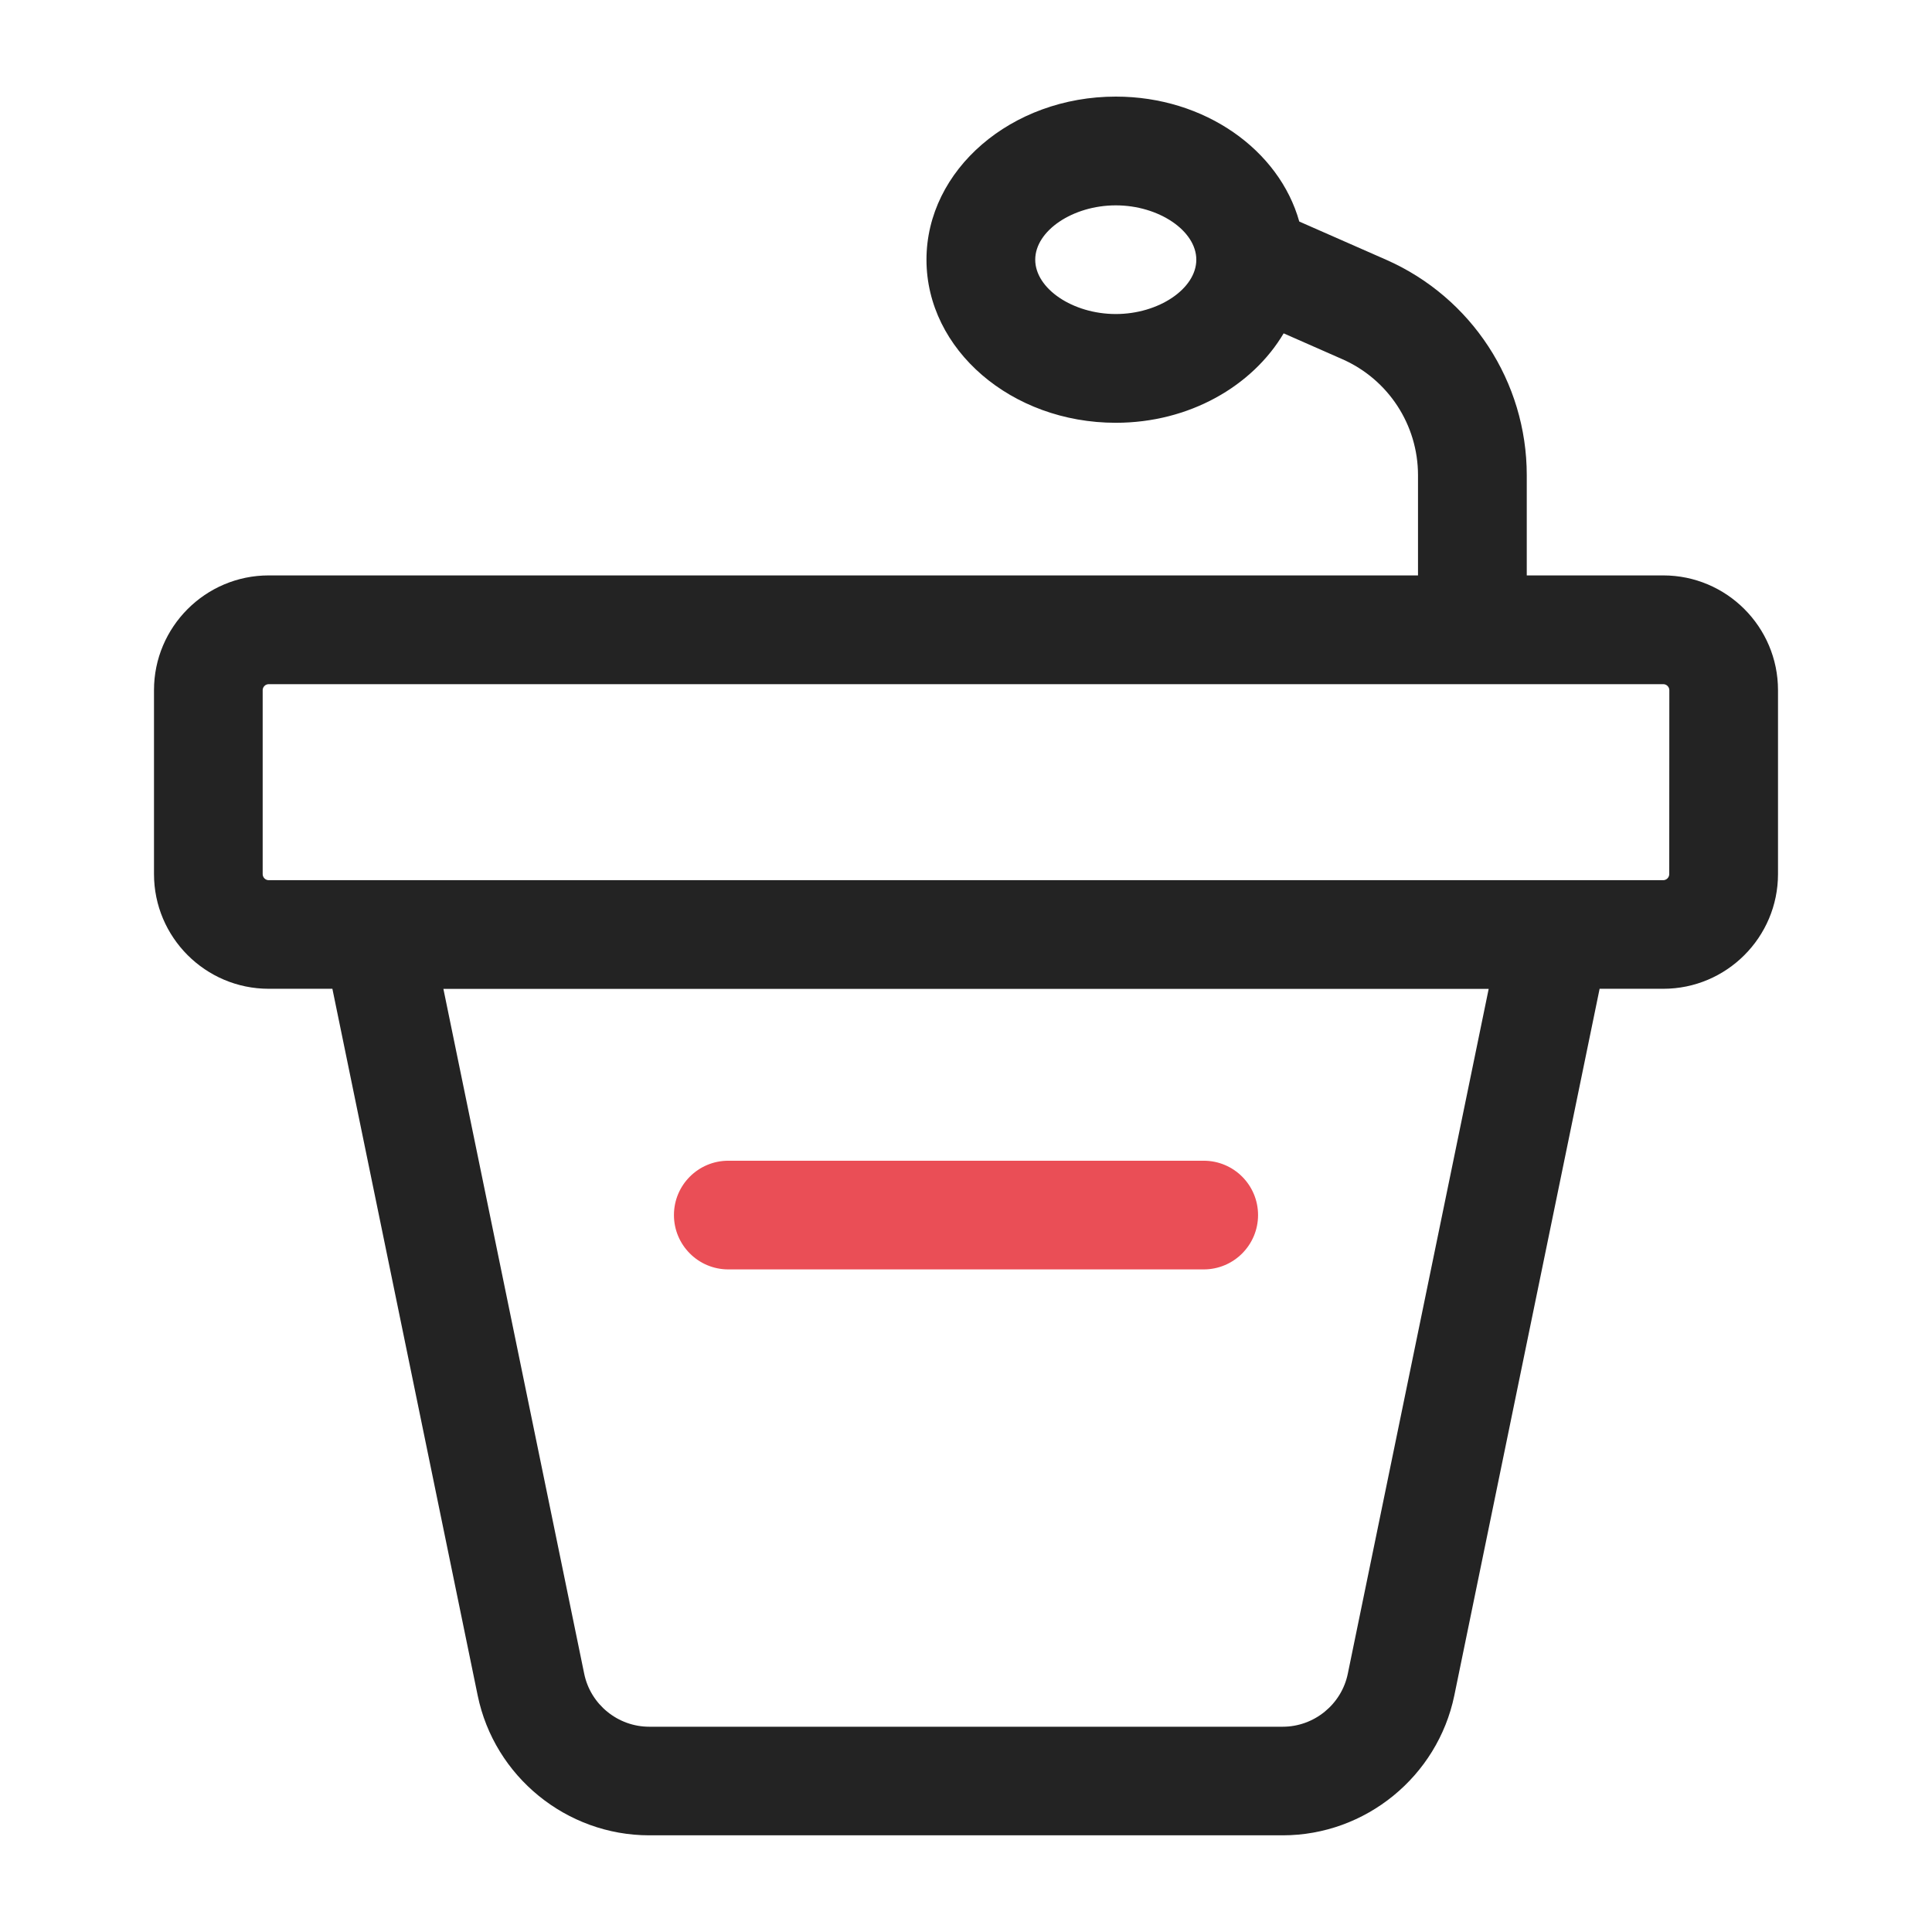 <?xml version="1.0" encoding="UTF-8"?> <svg xmlns="http://www.w3.org/2000/svg" width="24" height="24" viewBox="0 0 24 24" fill="none"> <path d="M9.047 15.769H14.953C15.326 15.769 15.628 15.466 15.628 15.094C15.628 14.721 15.326 14.419 14.953 14.419H9.047C8.674 14.419 8.372 14.721 8.372 15.094C8.372 15.466 8.674 15.769 9.047 15.769Z" fill="#EA4E56"></path> <path d="M20.662 7.148H18.966V5.903C18.966 4.744 18.28 3.694 17.22 3.227L16.14 2.752C15.891 1.864 14.967 1.2 13.861 1.2C12.564 1.2 11.509 2.109 11.509 3.226C11.509 4.343 12.564 5.252 13.861 5.252C14.773 5.252 15.557 4.797 15.946 4.141L16.675 4.462C17.247 4.714 17.615 5.279 17.615 5.903V7.148H3.338C2.552 7.148 1.913 7.788 1.913 8.573V10.858C1.913 11.644 2.553 12.283 3.338 12.283H4.129L5.934 21.062C6.141 22.069 7.037 22.799 8.065 22.799H15.935C16.963 22.799 17.858 22.068 18.066 21.062L19.871 12.283H20.662C21.448 12.283 22.087 11.643 22.087 10.858V8.573C22.087 7.788 21.448 7.148 20.662 7.148ZM13.861 3.901C13.327 3.901 12.86 3.586 12.86 3.226C12.86 2.866 13.327 2.551 13.861 2.551C14.394 2.551 14.861 2.866 14.861 3.226C14.861 3.586 14.394 3.901 13.861 3.901ZM16.743 20.791C16.665 21.173 16.324 21.45 15.935 21.45H8.065C7.675 21.45 7.335 21.173 7.257 20.791L5.508 12.284H18.493L16.743 20.791ZM20.736 10.858C20.736 10.9 20.702 10.934 20.661 10.934H3.338C3.297 10.934 3.263 10.9 3.263 10.858V8.574C3.263 8.533 3.297 8.499 3.338 8.499H20.662C20.703 8.499 20.737 8.533 20.737 8.574L20.736 10.858Z" fill="#232323"></path> </svg> 
